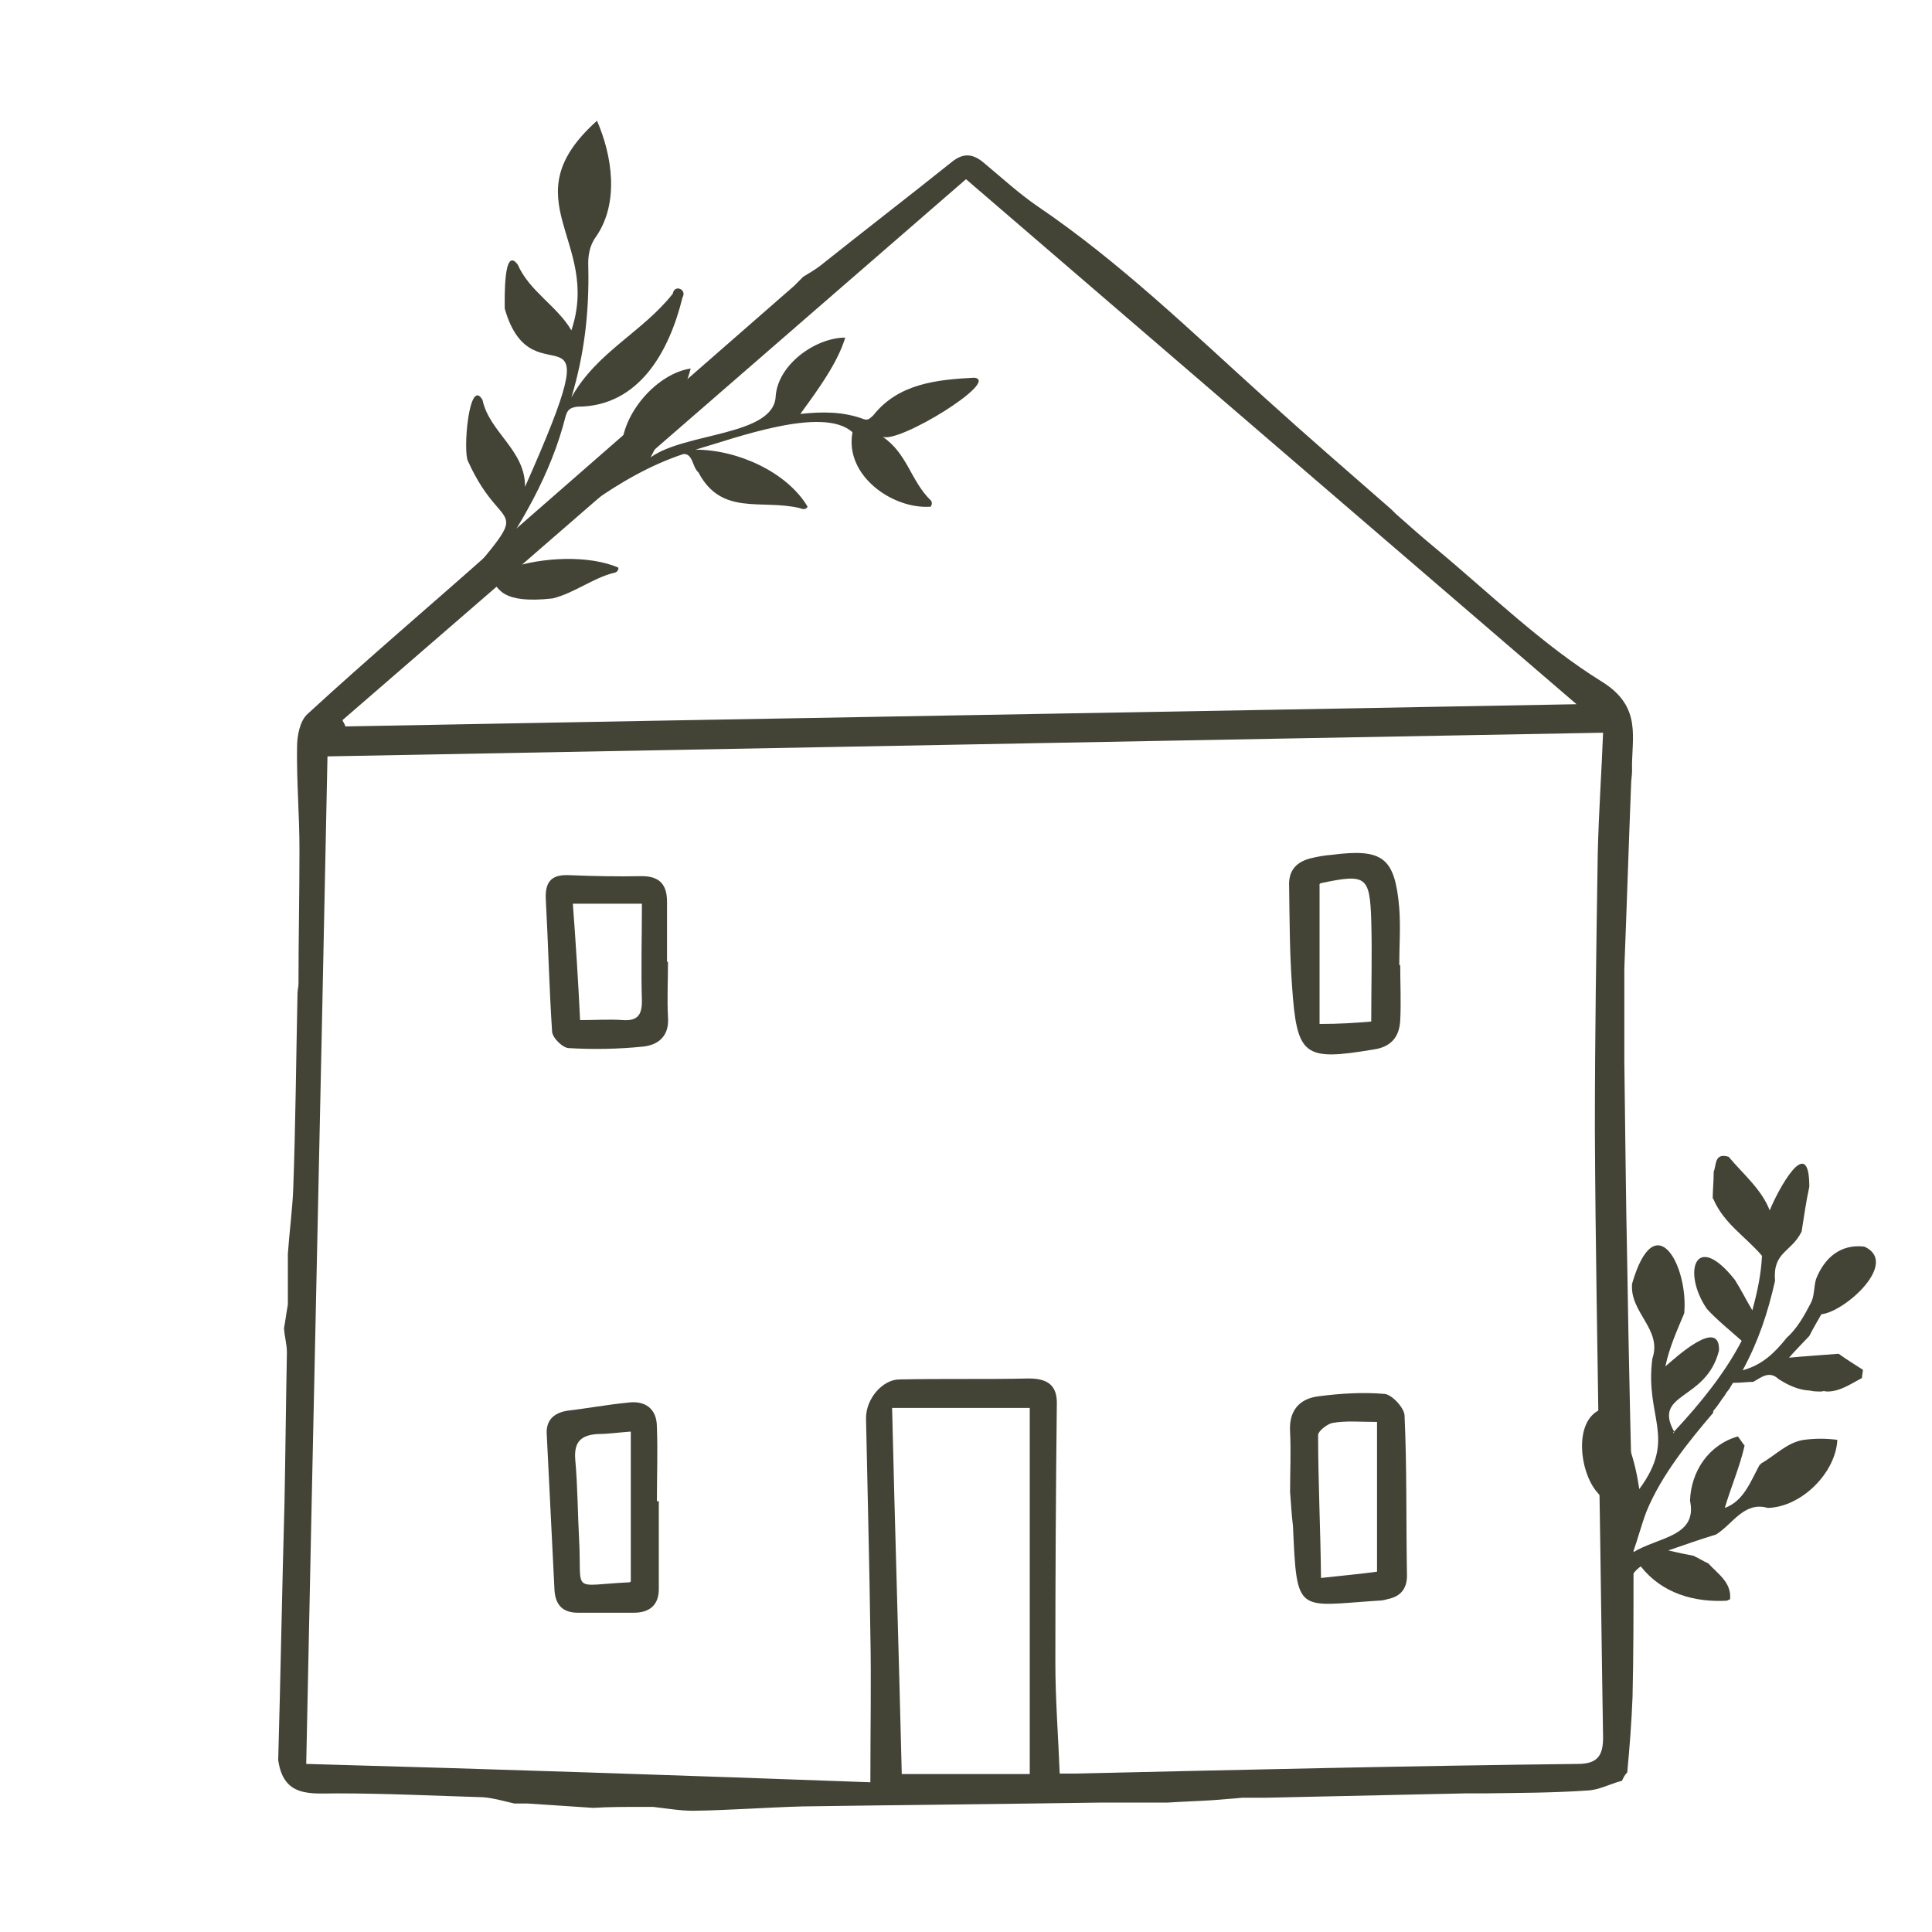 <?xml version="1.0" encoding="utf-8"?>
<!-- Generator: Adobe Illustrator 27.0.1, SVG Export Plug-In . SVG Version: 6.00 Build 0)  -->
<svg version="1.1" id="uuid-14a3c78e-0d48-4874-9bff-18fe582314ad"
	 xmlns="http://www.w3.org/2000/svg" xmlns:xlink="http://www.w3.org/1999/xlink" x="0px" y="0px" viewBox="0 0 400 400"
	 style="enable-background:new 0 0 400 400;" xml:space="preserve">
<style type="text/css">
	.st0{fill:#434336;}
</style>
<g>
	<g>
		<path class="st0" d="M335.8,368.7c-2.4,0.6-4.7,1.9-7.1,2c-7.2,0.5-14.3,0.5-21.5,0.6c-1.3,0-2.5,0-3.8,0
			c-13.8,0.3-27.6,0.6-41.3,0.9c-1.6,0-3.1,0-4.9,0c-1.9,0.2-3.9,0.3-6,0.5c-3.1,0.2-6.3,0.3-9.4,0.5c-4.5,0-8.9,0-13.5,0
			c-20.7,0.3-41.4,0.5-62.1,0.8c-7.5,0.2-15.2,0.8-22.7,0.9c-2.8,0-5.5-0.5-8.3-0.8c-0.9,0-1.9,0-2.8,0c-3.1,0-6.4,0-9.6,0.2
			c-4.5-0.3-8.9-0.6-13.5-0.9c-0.9,0-1.9,0-2.8,0c-2.2-0.5-4.2-1.1-6.4-1.3c-10-0.3-20.2-0.8-30.3-0.8c-5.5,0-11.1,0.9-12.2-6.9
			c0.5-17.7,0.8-35.5,1.3-53.2c0.2-10.4,0.3-20.9,0.5-31.2c0-1.7-0.5-3.3-0.6-5c0.3-1.6,0.5-3.3,0.8-4.9c0-3.5,0-7.1,0-10.5
			c0.3-4.4,0.9-8.8,1.1-13.2c0.5-13.6,0.6-27.1,0.9-40.8c0-0.6,0.2-1.3,0.2-1.9c0-9.3,0.2-18.5,0.2-27.8c0-7.1-0.6-14.1-0.5-21.2
			c0-2.4,0.6-5.5,2.2-6.9c12.5-11.5,25.6-22.6,38.3-33.9c0.9-0.9,2-1.9,3-2.8c19.8-17.3,39.7-34.7,59.4-51.9
			c0.6-0.6,1.3-1.3,1.9-1.9c1.3-0.8,2.7-1.6,3.8-2.5c8.9-7.1,18-14.1,27-21.3c2.5-2,4.5-1.6,6.7,0.3c3.6,3,7.2,6.3,11,8.9
			c17.1,11.6,31.8,25.9,47.1,39.7c8.6,7.8,17.4,15.4,26.2,23.1c0.3,0.3,0.6,0.6,0.9,0.9c2.7,2.4,5.3,4.7,8.2,7.1
			c11.3,9.4,22,19.9,34.4,27.6c8.6,5.3,6.1,11.8,6.3,18.5c0,0.9-0.2,1.9-0.2,2.8c-0.5,12.7-0.9,25.4-1.4,38.1c0,1.6,0,3.1,0,4.9
			c0,3.1,0,6.4,0,9.6c0,1.6,0,3.1,0,4.9c0.2,14,0.3,27.8,0.6,41.7c0.3,20.1,0.8,40.3,1.3,60.4c0,1.3,0,2.5,0,3.9
			c0,8.5,0,16.9-0.2,25.4c-0.2,5.2-0.6,10.4-1.1,15.7C336.4,367.4,336.1,368.1,335.8,368.7L335.8,368.7z M180.2,369
			c0-11.3,0.2-21,0-30.7c-0.2-14.9-0.6-29.8-0.9-44.7c0-4.1,3.5-8,6.9-8c8.9-0.2,17.9,0,26.8-0.2c3.9,0,6,1.4,5.8,5.6
			c-0.2,17.7-0.3,35.6-0.3,53.3c0,7.5,0.6,15.2,0.9,22.9c1.7,0,2.5,0,3.3,0c34.7-0.8,69.3-1.6,104-2c4.2,0,5.2-1.9,5.2-5.5
			c-0.3-18-0.5-36.2-0.8-54.3c-0.3-23.8-0.8-47.7-0.9-71.7c0-19,0.3-38.1,0.6-57.1c0.2-8.5,0.8-16.9,1.1-24.9
			c-88.6,1.6-176.8,3.3-264.1,4.9c-1.4,70.1-3,139.4-4.4,208.6C103.4,366.3,141.9,367.6,180.2,369z M326.4,145.8
			C283.7,109.1,242.3,73.5,200,37.1c-43.6,37.8-86.3,75-129.1,112c0.2,0.5,0.5,0.8,0.6,1.3C156.2,148.8,240.8,147.4,326.4,145.8z
			 M213.2,367.3v-75.8h-28.5c0.6,25.6,1.4,50.8,2,75.8H213.2z"/>
	</g>
	<path class="st0" d="M267.1,308.9c0-4.2,0.2-8.3,0-12.4c-0.3-4.4,1.9-6.9,5.8-7.4c4.5-0.6,9.3-0.9,13.8-0.5c1.6,0.2,4.1,3,4.1,4.5
		c0.5,11,0.3,22,0.5,33.1c0,2.8-1.4,4.4-4.1,4.9c-0.6,0.2-1.3,0.3-1.9,0.3c-16.8,1.1-16.8,3-17.6-15.4
		C267.4,313.6,267.3,311.3,267.1,308.9L267.1,308.9z M285.3,294.4c-3.6,0-6.6-0.3-9.4,0.2c-1.1,0.2-3,1.7-3,2.5
		c0,9.7,0.5,19.5,0.6,29.6c4.4-0.5,8-0.8,11.6-1.3v-31.1H285.3z"/>
	<path class="st0" d="M136.4,310.8c0,6.1,0,12.1,0,18.2c0,3.3-1.9,4.9-5.2,4.9c-3.8,0-7.7,0-11.5,0c-3,0-4.7-1.4-4.9-4.7
		c-0.5-10.7-1.1-21.5-1.6-32.2c-0.2-2.8,1.3-4.4,4.1-4.9c4.2-0.5,8.5-1.3,12.7-1.7c3.6-0.5,6,1.3,6,5c0.2,5.2,0,10.2,0,15.4H136.4z
		 M130.5,296.4c-2.7,0.2-4.7,0.5-6.7,0.5c-3.5,0.2-5,1.6-4.7,5.3c0.5,5.5,0.5,11.1,0.8,16.6c0.6,11.3-1.9,9.4,10.4,8.8
		c0.2,0,0.3-0.2,0.3-0.2V296.4z"/>
	<path class="st0" d="M289.9,199.8c0,3.8,0.2,7.7,0,11.5c-0.2,3.5-2,5.5-5.6,6c-14.4,2.4-15.8,1.4-16.8-13.2
		c-0.5-6.9-0.5-13.6-0.6-20.5c-0.2-3.5,1.6-5.3,4.9-6c1.3-0.3,2.5-0.5,3.8-0.6c10.7-1.4,13.2,0.5,14.1,11c0.3,3.9,0,8,0,11.9
		C289.7,199.8,289.7,199.8,289.9,199.8z M283.9,211.5c0-7.5,0.2-14.3,0-21c-0.3-9.1-1.1-9.6-10.2-7.7c-0.3,0-0.6,0.3-0.5,0.3V212
		C277.2,212,280.4,211.8,283.9,211.5z"/>
	<path class="st0" d="M138.3,199.1c0,3.8-0.2,7.7,0,11.5c0.3,3.9-2,5.8-5.3,6.1c-5,0.5-10.2,0.6-15.2,0.3c-1.3,0-3.5-2.2-3.5-3.5
		c-0.6-9.1-0.8-18.2-1.3-27.3c-0.2-3.9,1.4-5.2,5-5c5,0.2,9.9,0.3,14.9,0.2c3.8,0,5.2,1.9,5.2,5.3c0,4.2,0,8.3,0,12.5
		C138.2,199.1,138.2,199.1,138.3,199.1z M120.1,211.2c3.3,0,6.1-0.2,8.9,0c3,0.2,3.9-1.1,3.9-3.9c-0.2-6.6,0-13.3,0-20.2h-14.3
		C119.2,195.1,119.7,202.9,120.1,211.2z"/>
	<path class="st0" d="M374.7,287.9c0.8,0.2,1.7,0.2,2.5,0.2c0.3-0.2,0.8,0,1.1,0c2.7,0,4.9-1.6,7.2-2.8c0-0.6,0.2-1.3,0.2-1.7
		c-1.7-1.1-3.5-2.2-5-3.3c-0.2,0-0.2,0-0.3,0c-3.5,0.3-7.1,0.5-10,0.8c0.9-1.1,2.8-3,4.2-4.5c0.8-1.6,1.7-3.1,2.5-4.5
		c4.9-0.5,16.2-10.7,8.9-14c-5-0.6-8.3,2.4-10,6.7c-0.5,1.7-0.3,3.5-1.1,5l0,0c-1.4,2.7-2.8,5.2-5,7.2l0,0c-2.4,3-5,5.6-9.1,6.7
		c3.3-6.1,5.2-11.9,6.7-18.5c-0.5-6.1,3.3-5.8,5.5-10.2l0,0c0.5-3.1,0.9-6.1,1.6-9.3l0,0c0-11.5-6.6,0.9-8.2,4.9
		c-1.7-4.4-5.5-7.5-8.5-11.1c-3-0.9-2.5,1.7-3.1,3.1c0,0.2,0,0.3,0,0.3c0,1.7-0.2,3.5-0.2,5.2c0.2,0.2,0.2,0.3,0.2,0.3
		c2.2,5,6.7,7.7,10,11.6c-0.2,3.9-0.9,7.2-2,11.3c-1.4-2.4-2.4-4.4-3.6-6.3c-8.2-10.4-11-1.6-5.8,6c2,2.2,4.5,4.2,7.2,6.6
		c-3.5,6.7-8.5,12.9-14,18.8c0,0.2,0,0.3-0.2,0.3c0-0.2,0.2-0.2,0.2-0.3c-4.5-8.2,6.7-6.3,9.3-16.8c0.2-6.9-8.8,1.3-11.1,3.3
		c0.8-3.9,2.4-7.4,3.9-11c0.9-9.7-6-22.7-10.8-6.1l0,0c-0.5,6,6.3,9.4,4.2,15.5c-1.6,12.2,5.2,16.3-2.7,27l0,0l0,0
		c-0.9-6.1-2.7-11.9-6.4-16.9l0,0c-7.5,0.9-6.3,13.2-2.2,17.7c0.9,1.1,2,2.2,3,3.3s3.1,1.1,2.7,3.6c-1.7,8.5-3.1,17.1-1.7,25.6
		c3.9,4.5,3-4.1,2.7-6.3c-0.2-0.2-0.2-0.2,0-0.3c-0.2-3.6-1.9-7.7,2.2-10.7c4.4,5.6,11.1,7.5,17.9,7.1c0.2-0.2,0.5-0.2,0.6-0.3
		c0.3-3.5-2.5-5.2-4.5-7.4l0,0c-1.1-0.5-2-1.1-3.1-1.6l0,0c-1.6-0.3-3.1-0.6-5.2-1.1c3.8-1.3,6.3-2.2,9.9-3.3
		c3.5-2.2,5.8-6.9,10.7-5.5c7.1-0.2,14.1-7.4,14.4-14.1c-2.4-0.3-4.5-0.3-6.9,0l0,0c-3.5,0.5-6,3.3-8.9,4.9c0,0.2-0.2,0.2-0.3,0.3
		c-1.9,3.5-3.3,7.5-7.2,8.9c1.3-4.4,3.1-8.5,4.1-12.9c-0.5-0.6-0.9-1.3-1.4-1.9c-6,1.7-9.7,7.2-9.9,13.3l0,0
		c1.6,7.5-6.6,7.5-11.8,10.7c1.1-3.1,1.7-5.6,2.8-8.5l0,0c3.1-7.5,8.6-14.3,13.8-20.4c0-0.2,0-0.5,0.2-0.6l0,0c0.8-0.9,1.4-2,2.2-3
		l0,0c0.2-0.3,0.3-0.6,0.6-0.9c0.5-0.6,0.8-1.3,1.1-1.7c1.6,0,3-0.2,4.2-0.2l0,0c1.6-0.9,3.3-2.4,5.2-0.6
		C370.2,286.8,372.4,287.8,374.7,287.9z"/>
	<g>
		<path class="st0" d="M123.6,25c3.1,7.1,4.7,16.9-0.2,24c-1.4,1.9-1.7,4.1-1.6,6.3c0.2,9.3-0.8,18-3.5,27
			c5.2-9.4,14.7-13.5,21-21.5c0.3-2,3-0.9,2,0.8c-2.7,11-8.9,22.6-21.8,22.6c-1.3,0.2-2,0.5-2.4,2c-3,11.9-9.3,22.7-16.5,32.8
			c6.9-7.8,27.9-16.6,28.1-25.9c0-7.5,7.4-15.8,14.3-16.8c-1.6,6.1-5.3,12.4-8.3,18.4c7.1-5.2,25.6-4.4,25.9-12.7
			c0.5-6.6,8.3-12.1,14.4-12.1c-1.6,5.3-5.8,11-9.3,15.8c4.7-0.5,8.9-0.5,13.2,1.1c0.9,0.3,1.3-0.3,1.9-0.8
			c5.2-6.6,13.2-7.4,20.9-7.8c5.6,0.6-15.8,13.8-19,12.2c5.2,3.5,5.8,9.1,10,13.2c0.3,0.3,0.3,0.8,0,1.3
			c-7.8,0.6-17.9-6.4-16.2-15.4c-6.1-5.6-24.5,1.3-32.5,3.6c8.8,0,19,4.7,23.2,11.8c-0.3,0.6-0.9,0.6-1.6,0.3
			c-8-1.9-16.2,1.7-21-7.4c-1.3-1.1-1.1-3.9-3.1-3.8c-13.6,4.5-25.3,14.6-36.2,23.7c6.9-2.4,16.6-2.8,22.7-0.2
			c0.2,0.6-0.5,1.1-0.9,1.1c-4.4,1.1-8.2,4.2-12.7,5.3c-21.5,2.4-0.8-14.1-30,12.1c-6.3,4.5-12.2,12.4-19.3,14.7
			c6.3-8.5,18.4-14.6,25.4-23.5c21.6-26.4,14.4-14,6.4-31.7c-1.1-2,0.2-17.6,3-12.7c1.4,6.7,8.9,10.4,8.8,18
			c19-42.8,1.7-16.2-4.2-36.9c0-1.9-0.3-13.2,2.7-9.1c2.4,5.5,8.2,8.6,11.1,13.6C124.5,49.8,105.4,41.3,123.6,25L123.6,25z"/>
	</g>
</g>
</svg>
